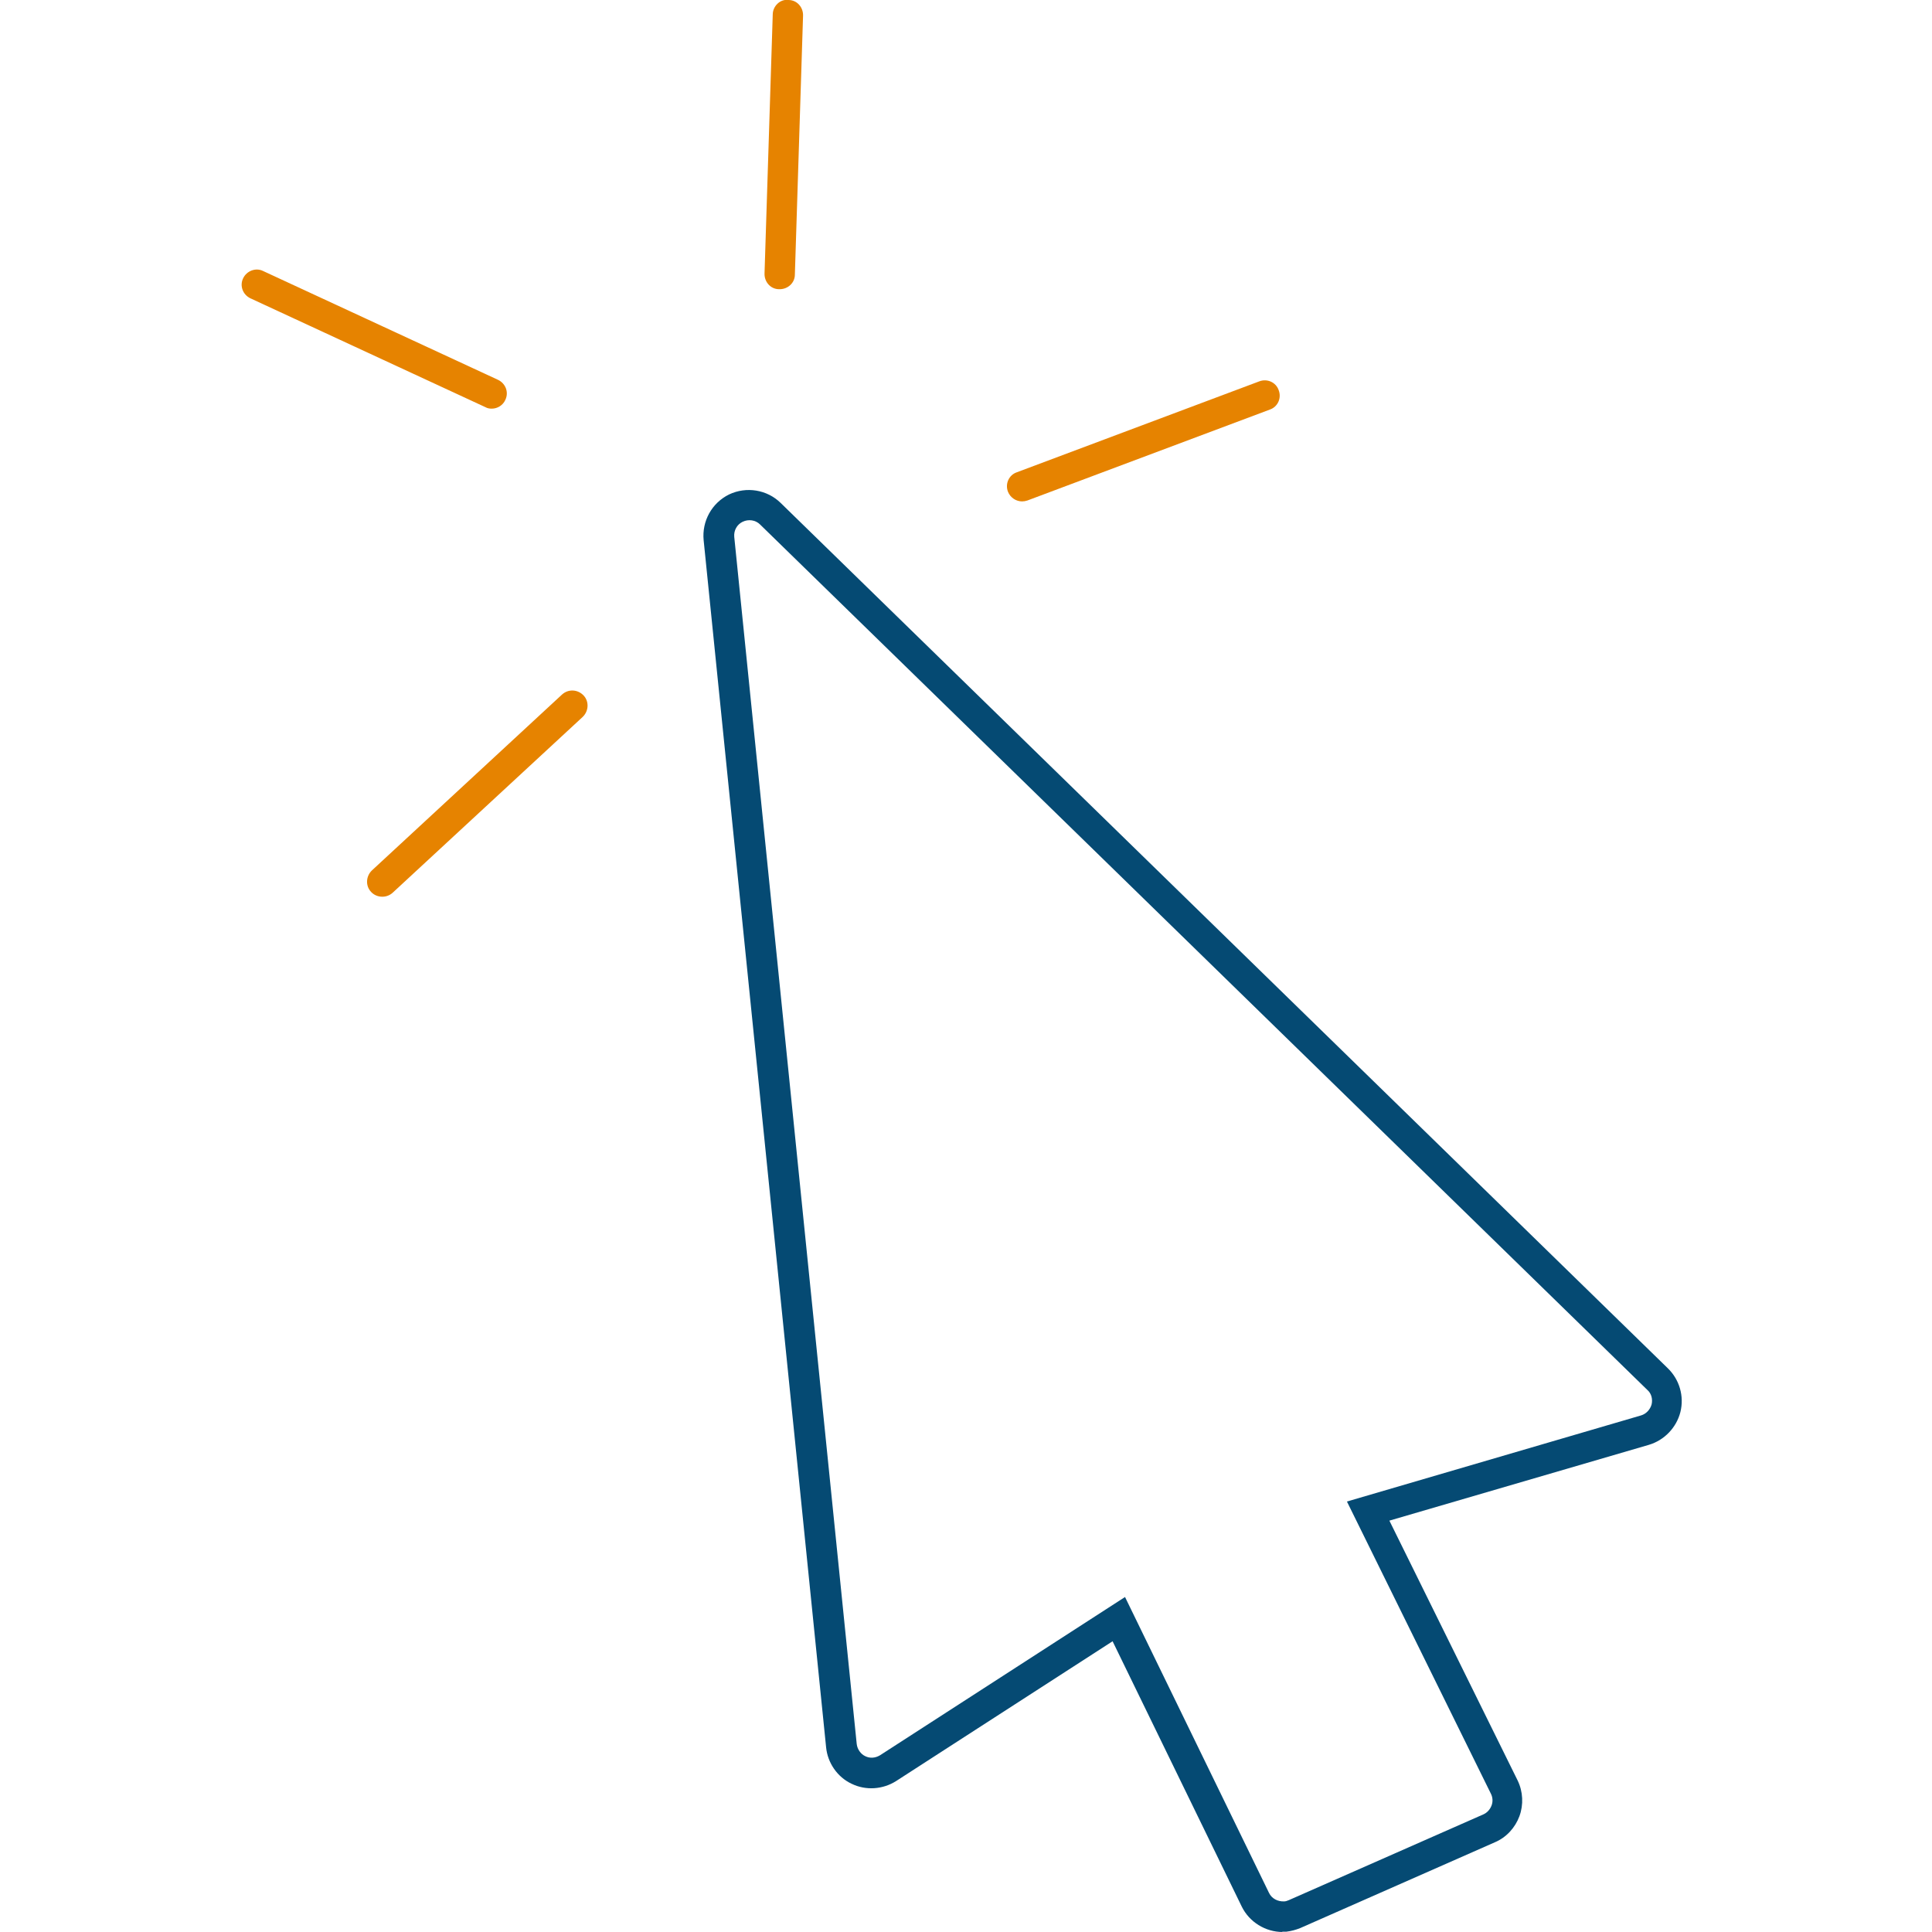 <?xml version="1.0" encoding="UTF-8"?> <svg xmlns="http://www.w3.org/2000/svg" width="64" height="64" viewBox="0 0 64 64" fill="none"><g clip-path="url(#clip0_1048_70272)"><path d="M42.49 64C41.917 64 41.385 63.669 41.134 63.157L36.856 54.369L29.686 58.999C29.244 59.28 28.681 59.32 28.209 59.089C27.738 58.868 27.416 58.396 27.366 57.884L23.309 17.895C23.248 17.263 23.58 16.66 24.152 16.379C24.725 16.108 25.408 16.218 25.86 16.66L55.254 45.331C55.635 45.703 55.796 46.255 55.665 46.777C55.535 47.289 55.133 47.711 54.621 47.862L46.025 50.373L50.273 58.979C50.453 59.35 50.473 59.782 50.333 60.164C50.192 60.545 49.901 60.867 49.519 61.028L43.072 63.87C42.922 63.93 42.771 63.97 42.61 63.99C42.56 63.99 42.51 63.99 42.46 63.99L42.49 64ZM37.268 52.903L42.038 62.705C42.128 62.895 42.329 62.996 42.54 62.986C42.59 62.986 42.64 62.966 42.691 62.946L49.138 60.104C49.258 60.053 49.359 59.943 49.409 59.812C49.459 59.682 49.449 59.541 49.389 59.421L44.619 49.74L54.36 46.888C54.531 46.838 54.661 46.697 54.711 46.526C54.751 46.356 54.711 46.165 54.571 46.044L25.177 17.373C25.026 17.223 24.795 17.193 24.604 17.283C24.413 17.373 24.303 17.574 24.323 17.785L28.38 57.774C28.4 57.944 28.511 58.105 28.661 58.175C28.822 58.256 29.003 58.236 29.153 58.145L37.268 52.903Z" fill="#054A73"></path><path d="M33.862 16.61C33.661 16.61 33.471 16.49 33.39 16.289C33.29 16.028 33.42 15.736 33.681 15.646L41.715 12.633C41.977 12.533 42.268 12.663 42.358 12.925C42.459 13.186 42.328 13.477 42.067 13.567L34.033 16.58C33.973 16.6 33.913 16.61 33.852 16.61H33.862Z" fill="#E68300"></path><path d="M25.829 9.58C25.829 9.58 25.819 9.58 25.808 9.58C25.527 9.58 25.317 9.339 25.326 9.058L25.598 0.482C25.598 0.201 25.849 -0.04 26.12 1.47338e-06C26.401 1.47338e-06 26.612 0.241 26.602 0.522L26.331 9.098C26.331 9.37 26.1 9.58 25.829 9.58Z" fill="#E68300"></path><path d="M12.663 29.705C12.533 29.705 12.392 29.655 12.292 29.545C12.101 29.344 12.121 29.022 12.322 28.832L18.618 23.007C18.829 22.816 19.14 22.836 19.331 23.037C19.522 23.238 19.502 23.559 19.301 23.75L13.005 29.575C12.904 29.665 12.784 29.705 12.663 29.705Z" fill="#E68300"></path><path d="M16.288 13.537C16.218 13.537 16.148 13.527 16.078 13.487L8.295 9.882C8.044 9.761 7.933 9.47 8.054 9.219C8.174 8.968 8.476 8.857 8.717 8.978L16.499 12.583C16.75 12.704 16.861 12.995 16.74 13.246C16.66 13.427 16.479 13.537 16.288 13.537Z" fill="#E68300"></path></g><defs><clipPath id="clip0_1048_70272"><rect width="47.721" height="64" fill="white" transform="translate(8.004)"></rect></clipPath></defs></svg> 